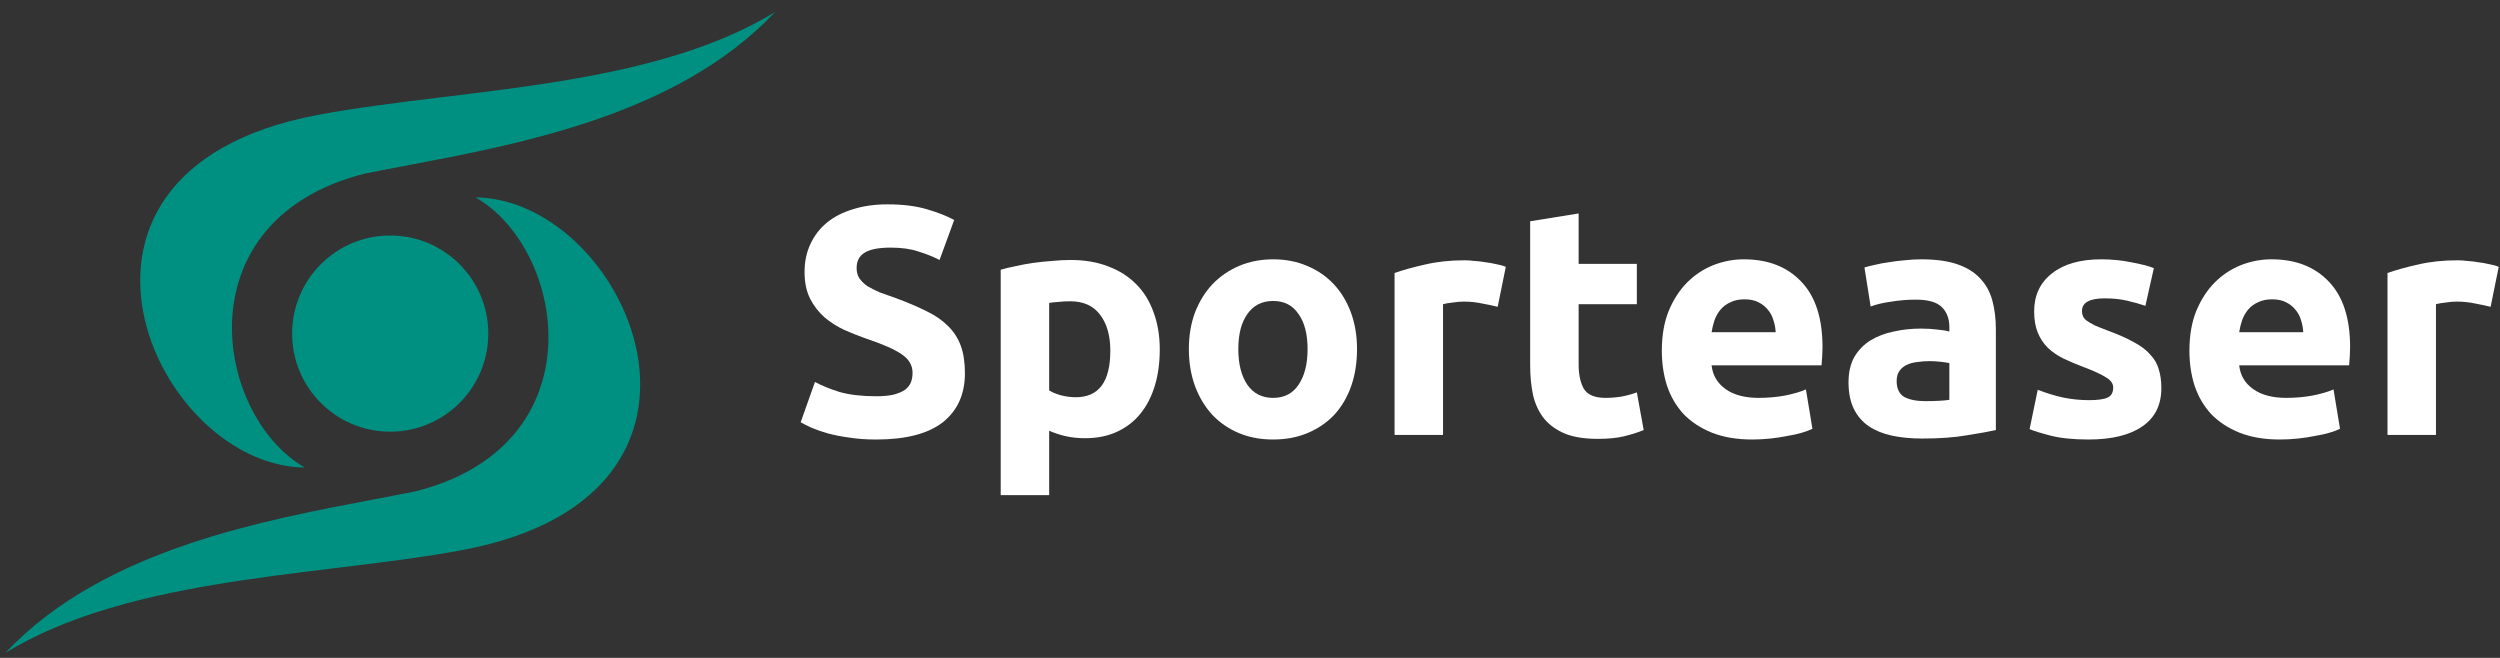 <?xml version="1.0" encoding="UTF-8"?>
<svg xmlns="http://www.w3.org/2000/svg" width="285" height="75" viewBox="0 0 285 75" fill="none">
  <rect x="0" y="0" width="285" height="75" fill="#333333" stroke="none"/>
  <path fill-rule="evenodd" clip-rule="evenodd" d="M56.064 22.154C54.883 21.986 53.683 21.962 52.478 22.102C52.755 22.07 53.032 22.047 53.308 22.032C54.233 21.981 55.154 22.024 56.064 22.154ZM47.366 56.013L47.355 56.016L47.343 56.018C45.85 56.319 44.272 56.618 42.629 56.929C36.253 58.138 28.902 59.531 21.75 61.922C13.891 64.549 6.327 68.364 0.627 74.413C7.358 70.311 15.684 68.142 24.216 66.693C28.931 65.892 33.726 65.308 38.365 64.744L38.365 64.744L39.019 64.664C43.867 64.074 48.529 63.494 52.764 62.696C61.607 61.03 67.064 57.518 70.04 53.295C73.016 49.073 73.562 44.071 72.443 39.315C71.323 34.554 68.539 30.066 64.898 26.925C61.771 24.228 58.041 22.546 54.217 22.502C59.1 25.303 62.479 31.77 62.523 38.309C62.548 41.986 61.522 45.724 59.093 48.894C56.662 52.065 52.852 54.633 47.366 56.013Z" fill="#009081"></path>
  <path fill-rule="evenodd" clip-rule="evenodd" d="M46.411 19.357C48.211 19.016 50.091 18.66 52.024 18.27C50.091 18.66 48.211 19.016 46.411 19.357L46.411 19.357ZM89.878 0.405C89.887 0.394 89.896 0.384 89.904 0.374C89.901 0.377 89.899 0.381 89.896 0.384C89.89 0.391 89.884 0.398 89.878 0.405ZM41.598 19.789L41.61 19.786L41.621 19.784C43.115 19.483 44.693 19.184 46.336 18.872C52.712 17.664 60.062 16.27 67.215 13.88C75.074 11.253 82.637 7.438 88.338 1.389C81.606 5.491 73.281 7.66 64.748 9.109C60.034 9.91 55.239 10.493 50.599 11.058L49.945 11.137C45.098 11.728 40.436 12.307 36.2 13.105C27.358 14.772 21.9 18.284 18.924 22.507C15.949 26.728 15.403 31.731 16.521 36.486C17.641 41.248 20.426 45.735 24.067 48.876C27.194 51.574 30.923 53.255 34.748 53.3C29.864 50.499 26.485 44.032 26.442 37.493C26.417 33.815 27.442 30.077 29.872 26.908C32.303 23.736 36.113 21.168 41.598 19.789Z" fill="#009081"></path>
  <path d="M55.665 38.029C55.665 44.205 50.658 49.211 44.483 49.211C38.307 49.211 33.301 44.205 33.301 38.029C33.301 31.853 38.307 26.847 44.483 26.847C50.658 26.847 55.665 31.853 55.665 38.029Z" fill="#009081"></path>
  <path d="M283.93 34.975C283.435 34.851 282.854 34.728 282.187 34.604C281.52 34.456 280.803 34.382 280.036 34.382C279.69 34.382 279.27 34.419 278.776 34.493C278.306 34.542 277.948 34.604 277.7 34.678V49.584H272.176V31.119C273.164 30.773 274.326 30.451 275.661 30.155C277.021 29.833 278.528 29.673 280.185 29.673C280.481 29.673 280.84 29.697 281.26 29.747C281.68 29.771 282.1 29.821 282.521 29.895C282.941 29.945 283.361 30.019 283.781 30.118C284.202 30.192 284.56 30.291 284.857 30.414L283.93 34.975Z" fill="white"></path>
  <path d="M249.594 39.982C249.594 38.251 249.854 36.743 250.373 35.458C250.917 34.148 251.621 33.06 252.487 32.195C253.352 31.33 254.341 30.675 255.453 30.23C256.59 29.785 257.752 29.562 258.938 29.562C261.707 29.562 263.895 30.415 265.501 32.121C267.108 33.802 267.912 36.286 267.912 39.574C267.912 39.895 267.899 40.254 267.875 40.649C267.85 41.02 267.825 41.354 267.8 41.65H255.268C255.391 42.787 255.923 43.69 256.862 44.357C257.801 45.025 259.062 45.358 260.644 45.358C261.658 45.358 262.646 45.272 263.61 45.099C264.599 44.901 265.403 44.666 266.021 44.394L266.762 48.881C266.466 49.029 266.07 49.177 265.576 49.326C265.081 49.474 264.525 49.598 263.907 49.697C263.314 49.82 262.671 49.919 261.979 49.993C261.287 50.067 260.595 50.104 259.902 50.104C258.147 50.104 256.615 49.845 255.305 49.326C254.019 48.807 252.944 48.102 252.079 47.212C251.238 46.298 250.608 45.222 250.188 43.986C249.792 42.75 249.594 41.415 249.594 39.982ZM262.572 37.868C262.547 37.398 262.461 36.941 262.313 36.496C262.189 36.051 261.979 35.656 261.682 35.31C261.41 34.964 261.052 34.679 260.607 34.457C260.187 34.234 259.655 34.123 259.013 34.123C258.395 34.123 257.863 34.234 257.418 34.457C256.973 34.655 256.602 34.926 256.306 35.273C256.009 35.619 255.774 36.027 255.601 36.496C255.453 36.941 255.342 37.398 255.268 37.868H262.572Z" fill="white"></path>
  <path d="M238.124 45.618C239.137 45.618 239.854 45.519 240.274 45.321C240.695 45.123 240.905 44.74 240.905 44.172C240.905 43.727 240.633 43.344 240.089 43.022C239.545 42.676 238.717 42.293 237.605 41.873C236.74 41.551 235.949 41.218 235.232 40.872C234.539 40.526 233.946 40.118 233.452 39.648C232.957 39.154 232.574 38.573 232.302 37.905C232.03 37.238 231.894 36.434 231.894 35.495C231.894 33.666 232.574 32.22 233.934 31.157C235.293 30.094 237.16 29.562 239.533 29.562C240.719 29.562 241.856 29.674 242.944 29.896C244.032 30.094 244.897 30.316 245.54 30.564L244.576 34.865C243.933 34.642 243.228 34.444 242.462 34.272C241.721 34.098 240.88 34.012 239.941 34.012C238.21 34.012 237.345 34.494 237.345 35.458C237.345 35.681 237.382 35.878 237.456 36.051C237.531 36.224 237.679 36.397 237.901 36.57C238.124 36.719 238.42 36.892 238.791 37.09C239.187 37.263 239.681 37.46 240.274 37.683C241.486 38.128 242.487 38.573 243.278 39.018C244.069 39.438 244.687 39.907 245.132 40.427C245.602 40.921 245.923 41.477 246.096 42.095C246.294 42.713 246.393 43.43 246.393 44.246C246.393 46.174 245.663 47.632 244.205 48.621C242.771 49.61 240.732 50.104 238.087 50.104C236.356 50.104 234.91 49.956 233.748 49.659C232.611 49.363 231.82 49.116 231.375 48.918L232.302 44.431C233.242 44.802 234.206 45.099 235.195 45.321C236.183 45.519 237.16 45.618 238.124 45.618Z" fill="white"></path>
  <path d="M219.482 45.729C220.026 45.729 220.545 45.717 221.039 45.692C221.534 45.667 221.929 45.63 222.226 45.581V41.391C222.003 41.341 221.67 41.292 221.225 41.242C220.78 41.193 220.372 41.168 220.001 41.168C219.482 41.168 218.988 41.205 218.518 41.279C218.073 41.329 217.677 41.44 217.331 41.613C216.985 41.786 216.713 42.021 216.516 42.318C216.318 42.614 216.219 42.985 216.219 43.43C216.219 44.295 216.503 44.901 217.072 45.247C217.665 45.568 218.468 45.729 219.482 45.729ZM219.037 29.562C220.668 29.562 222.028 29.748 223.116 30.119C224.203 30.489 225.069 31.021 225.711 31.713C226.379 32.405 226.848 33.246 227.12 34.234C227.392 35.223 227.528 36.323 227.528 37.535V49.029C226.737 49.202 225.637 49.4 224.228 49.622C222.819 49.87 221.113 49.993 219.111 49.993C217.85 49.993 216.701 49.882 215.663 49.659C214.649 49.437 213.772 49.078 213.03 48.584C212.289 48.065 211.72 47.398 211.324 46.582C210.929 45.766 210.731 44.765 210.731 43.578C210.731 42.441 210.954 41.477 211.399 40.686C211.868 39.895 212.486 39.265 213.253 38.795C214.019 38.325 214.896 37.992 215.885 37.794C216.874 37.572 217.9 37.46 218.963 37.46C219.68 37.46 220.31 37.497 220.854 37.572C221.422 37.621 221.88 37.695 222.226 37.794V37.275C222.226 36.336 221.942 35.582 221.373 35.013C220.804 34.444 219.816 34.16 218.407 34.16C217.467 34.16 216.54 34.234 215.626 34.383C214.711 34.506 213.92 34.692 213.253 34.939L212.548 30.489C212.869 30.39 213.265 30.292 213.735 30.193C214.229 30.069 214.761 29.97 215.329 29.896C215.898 29.797 216.491 29.723 217.109 29.674C217.752 29.599 218.394 29.562 219.037 29.562Z" fill="white"></path>
  <path d="M189.449 39.982C189.449 38.251 189.709 36.743 190.228 35.458C190.771 34.148 191.476 33.06 192.341 32.195C193.206 31.33 194.195 30.675 195.308 30.23C196.445 29.785 197.606 29.562 198.793 29.562C201.562 29.562 203.749 30.415 205.356 32.121C206.963 33.802 207.766 36.286 207.766 39.574C207.766 39.895 207.754 40.254 207.729 40.649C207.704 41.02 207.68 41.354 207.655 41.65H195.122C195.246 42.787 195.777 43.69 196.717 44.357C197.656 45.025 198.917 45.358 200.499 45.358C201.512 45.358 202.501 45.272 203.465 45.099C204.454 44.901 205.257 44.666 205.875 44.394L206.617 48.881C206.32 49.029 205.925 49.177 205.43 49.326C204.936 49.474 204.38 49.598 203.762 49.697C203.168 49.82 202.526 49.919 201.834 49.993C201.141 50.067 200.449 50.104 199.757 50.104C198.002 50.104 196.469 49.845 195.159 49.326C193.874 48.807 192.798 48.102 191.933 47.212C191.093 46.298 190.462 45.222 190.042 43.986C189.647 42.75 189.449 41.415 189.449 39.982ZM202.427 37.868C202.402 37.398 202.316 36.941 202.167 36.496C202.044 36.051 201.834 35.656 201.537 35.31C201.265 34.964 200.907 34.679 200.462 34.457C200.041 34.234 199.51 34.123 198.867 34.123C198.249 34.123 197.718 34.234 197.273 34.457C196.828 34.655 196.457 34.926 196.16 35.273C195.864 35.619 195.629 36.027 195.456 36.496C195.308 36.941 195.196 37.398 195.122 37.868H202.427Z" fill="white"></path>
  <path d="M174.439 25.224L179.964 24.334V30.081H186.601V34.679H179.964V41.538C179.964 42.7 180.162 43.627 180.557 44.319C180.977 45.012 181.806 45.358 183.042 45.358C183.635 45.358 184.24 45.308 184.858 45.209C185.501 45.086 186.082 44.925 186.601 44.727L187.38 49.029C186.712 49.3 185.971 49.535 185.155 49.733C184.339 49.931 183.338 50.03 182.152 50.03C180.644 50.03 179.395 49.832 178.407 49.436C177.418 49.016 176.627 48.448 176.034 47.731C175.44 46.989 175.02 46.099 174.773 45.061C174.55 44.023 174.439 42.873 174.439 41.613V25.224Z" fill="white"></path>
  <path d="M170.735 34.975C170.241 34.851 169.66 34.728 168.993 34.604C168.325 34.456 167.608 34.382 166.842 34.382C166.496 34.382 166.076 34.419 165.581 34.493C165.112 34.542 164.753 34.604 164.506 34.678V49.584H158.981V31.119C159.97 30.773 161.132 30.451 162.467 30.155C163.826 29.833 165.334 29.673 166.99 29.673C167.287 29.673 167.645 29.697 168.066 29.747C168.486 29.771 168.906 29.821 169.326 29.895C169.746 29.945 170.167 30.019 170.587 30.118C171.007 30.192 171.366 30.291 171.662 30.414L170.735 34.975Z" fill="white"></path>
  <path d="M154.701 39.796C154.701 41.329 154.479 42.738 154.034 44.023C153.589 45.284 152.946 46.372 152.106 47.286C151.265 48.176 150.252 48.868 149.065 49.363C147.904 49.857 146.593 50.104 145.135 50.104C143.701 50.104 142.391 49.857 141.205 49.363C140.043 48.868 139.042 48.176 138.201 47.286C137.361 46.372 136.706 45.284 136.236 44.023C135.766 42.738 135.531 41.329 135.531 39.796C135.531 38.264 135.766 36.867 136.236 35.606C136.73 34.346 137.398 33.27 138.238 32.38C139.103 31.491 140.117 30.798 141.279 30.304C142.465 29.81 143.751 29.562 145.135 29.562C146.544 29.562 147.829 29.81 148.991 30.304C150.178 30.798 151.191 31.491 152.032 32.38C152.872 33.27 153.527 34.346 153.997 35.606C154.467 36.867 154.701 38.264 154.701 39.796ZM149.065 39.796C149.065 38.091 148.719 36.756 148.027 35.792C147.36 34.803 146.396 34.309 145.135 34.309C143.874 34.309 142.898 34.803 142.206 35.792C141.514 36.756 141.167 38.091 141.167 39.796C141.167 41.502 141.514 42.861 142.206 43.875C142.898 44.864 143.874 45.358 145.135 45.358C146.396 45.358 147.36 44.864 148.027 43.875C148.719 42.861 149.065 41.502 149.065 39.796Z" fill="white"></path>
  <path d="M126.577 39.982C126.577 38.276 126.194 36.917 125.427 35.903C124.661 34.865 123.524 34.346 122.016 34.346C121.522 34.346 121.064 34.371 120.644 34.42C120.224 34.445 119.878 34.482 119.606 34.531V44.506C119.952 44.728 120.397 44.914 120.941 45.062C121.509 45.21 122.078 45.284 122.646 45.284C125.267 45.284 126.577 43.517 126.577 39.982ZM132.213 39.834C132.213 41.342 132.027 42.714 131.657 43.95C131.286 45.185 130.742 46.248 130.025 47.138C129.308 48.028 128.418 48.72 127.355 49.215C126.292 49.709 125.069 49.956 123.685 49.956C122.918 49.956 122.201 49.882 121.534 49.734C120.866 49.586 120.224 49.376 119.606 49.103V56.445H114.081V30.749C114.575 30.601 115.144 30.465 115.787 30.341C116.429 30.193 117.097 30.069 117.789 29.971C118.506 29.872 119.223 29.797 119.939 29.748C120.681 29.674 121.386 29.637 122.053 29.637C123.66 29.637 125.094 29.884 126.354 30.378C127.615 30.848 128.678 31.528 129.543 32.418C130.408 33.283 131.063 34.346 131.508 35.607C131.978 36.867 132.213 38.276 132.213 39.834Z" fill="white"></path>
  <path d="M99.878 45.173C100.694 45.173 101.362 45.111 101.881 44.987C102.425 44.839 102.857 44.654 103.179 44.431C103.5 44.184 103.722 43.9 103.846 43.578C103.97 43.257 104.031 42.899 104.031 42.503C104.031 41.663 103.636 40.971 102.845 40.427C102.054 39.858 100.694 39.253 98.766 38.61C97.926 38.313 97.085 37.98 96.245 37.609C95.404 37.213 94.65 36.731 93.983 36.163C93.315 35.569 92.772 34.865 92.351 34.049C91.931 33.209 91.721 32.195 91.721 31.009C91.721 29.822 91.943 28.759 92.388 27.82C92.833 26.856 93.464 26.04 94.279 25.372C95.095 24.705 96.084 24.198 97.246 23.852C98.408 23.481 99.718 23.296 101.176 23.296C102.907 23.296 104.402 23.481 105.663 23.852C106.924 24.223 107.962 24.631 108.778 25.076L107.109 29.637C106.392 29.266 105.589 28.945 104.699 28.673C103.834 28.376 102.783 28.228 101.547 28.228C100.163 28.228 99.162 28.425 98.544 28.821C97.95 29.192 97.654 29.773 97.654 30.564C97.654 31.033 97.765 31.429 97.987 31.75C98.21 32.072 98.519 32.368 98.914 32.64C99.335 32.887 99.804 33.122 100.323 33.345C100.867 33.542 101.46 33.752 102.103 33.975C103.438 34.469 104.6 34.964 105.589 35.458C106.577 35.928 107.393 36.484 108.036 37.127C108.703 37.769 109.198 38.523 109.519 39.389C109.84 40.254 110.001 41.304 110.001 42.54C110.001 44.938 109.161 46.804 107.48 48.139C105.799 49.449 103.265 50.105 99.878 50.105C98.741 50.105 97.716 50.03 96.801 49.882C95.886 49.758 95.07 49.598 94.354 49.4C93.661 49.202 93.056 48.992 92.537 48.77C92.042 48.547 91.622 48.337 91.276 48.139L92.907 43.541C93.674 43.962 94.613 44.345 95.725 44.691C96.863 45.012 98.247 45.173 99.878 45.173Z" fill="white"></path>
</svg>
